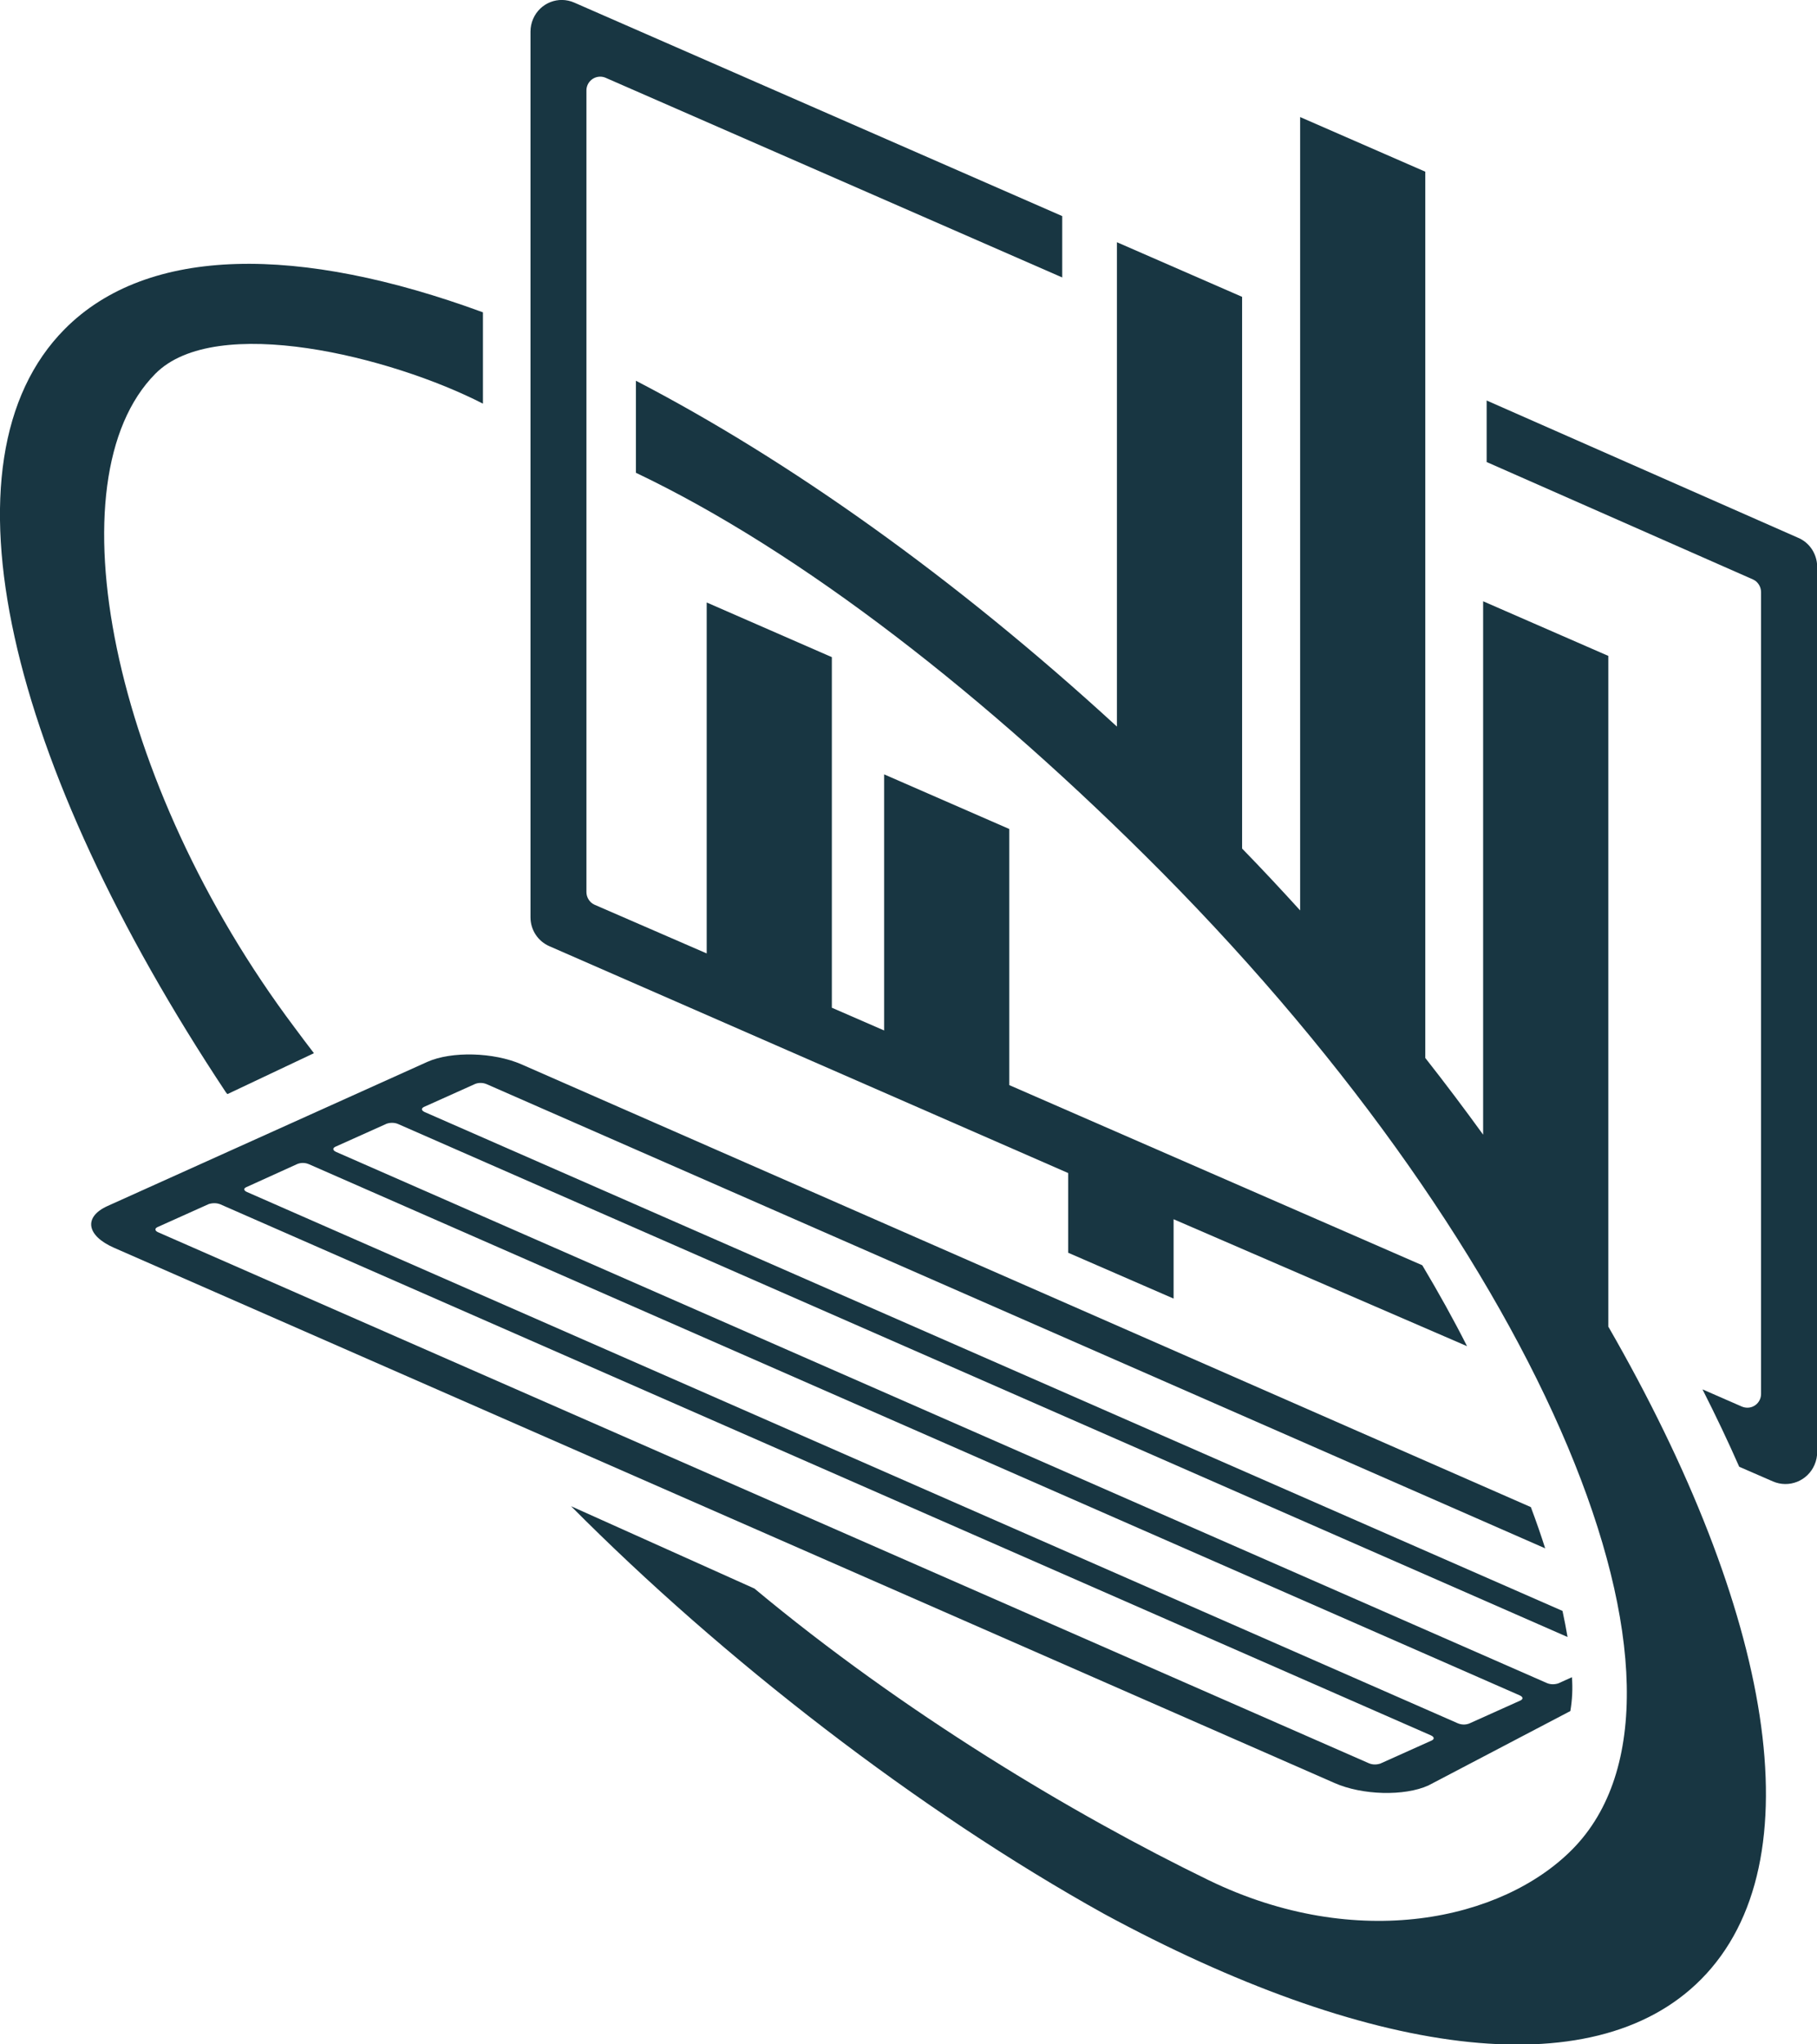 <svg width="48" height="54" viewBox="0 0 48 54" fill="none" xmlns="http://www.w3.org/2000/svg">
<g clip-path="url(#clip0_381_3224)">
<path d="M37.735 47.161L41.484 45.196C41.535 44.898 41.549 44.6 41.526 44.302L41.166 44.465C41.064 44.497 40.958 44.497 40.861 44.455L8.879 30.427C8.787 30.385 8.783 30.329 8.856 30.292L10.214 29.682C10.311 29.649 10.422 29.649 10.519 29.691L41.41 43.24C41.374 43.021 41.327 42.789 41.277 42.551L11.221 29.375C11.128 29.333 11.124 29.277 11.197 29.24L12.555 28.63C12.652 28.593 12.763 28.597 12.86 28.639L40.819 40.898C40.709 40.549 40.584 40.191 40.441 39.809L13.774 28.113C13.04 27.792 11.927 27.764 11.29 28.048L2.84 31.856C2.202 32.145 2.281 32.639 3.015 32.96L35.251 47.095C35.985 47.421 37.102 47.449 37.735 47.161ZM6.506 31.358L7.859 30.744C7.961 30.706 8.067 30.711 8.164 30.753L40.145 44.781C40.238 44.823 40.242 44.879 40.168 44.916L38.811 45.526C38.709 45.564 38.603 45.559 38.506 45.517L6.529 31.488C6.437 31.451 6.428 31.391 6.506 31.358ZM4.156 32.415L5.513 31.805C5.615 31.773 5.721 31.773 5.818 31.81L37.8 45.838C37.892 45.88 37.897 45.936 37.823 45.973L36.465 46.583C36.364 46.616 36.257 46.616 36.16 46.574L4.179 32.55C4.091 32.513 4.082 32.452 4.156 32.415Z" fill="#183642"/>
<path d="M42.487 17.325L39.18 15.882V29.971C38.691 29.296 38.183 28.62 37.652 27.945V4.535L34.346 3.092V24.048C33.847 23.499 33.339 22.954 32.813 22.414V7.841L29.506 6.398V19.192C25.231 15.267 20.844 12.157 16.799 10.057V12.488C21.158 14.564 26.076 18.387 30.698 23.047C40.755 33.197 45.608 44.735 41.535 48.851C39.684 50.722 35.851 51.565 31.935 49.666C28.361 47.929 23.868 45.242 19.93 41.96L15.086 39.785C19.098 43.827 24.261 47.826 29.16 50.55C36.068 54.294 42.057 55.188 44.938 52.282C48.005 49.191 46.813 42.556 42.487 35.041V17.325Z" fill="#183642"/>
<path d="M6.008 28.9L8.293 27.819C8.122 27.596 7.952 27.372 7.781 27.14C2.923 20.672 1.344 12.655 4.105 9.871C5.698 8.264 10.334 9.419 12.758 10.662V8.25C7.919 6.472 3.907 6.476 1.709 8.693C-1.745 12.175 0.212 20.179 5.971 28.858L6.008 28.9Z" fill="#183642"/>
<path d="M47.492 14.201L39.273 10.579V12.204L46.305 15.304C46.435 15.36 46.522 15.495 46.522 15.64V36.82C46.522 37.02 46.361 37.183 46.162 37.183C46.111 37.183 46.065 37.173 46.019 37.155L44.975 36.699C45.326 37.392 45.65 38.072 45.945 38.743L46.832 39.129C47.257 39.315 47.751 39.12 47.935 38.691C47.981 38.584 48.005 38.468 48.005 38.352V14.964C48 14.629 47.801 14.327 47.492 14.201Z" fill="#183642"/>
<path d="M14.513 24.993L28.218 30.985V33.09L31.003 34.301V32.205L38.755 35.558C38.4 34.855 38.003 34.142 37.573 33.421L26.662 28.662V21.897L23.356 20.454V27.219L21.975 26.618V17.358L18.669 15.914V25.184L15.709 23.899C15.58 23.843 15.492 23.708 15.492 23.564V2.389C15.492 2.188 15.654 2.025 15.857 2.025C15.903 2.025 15.954 2.035 15.995 2.053L28.061 7.329V5.708L15.173 0.07C14.753 -0.116 14.268 0.075 14.084 0.498C14.037 0.605 14.014 0.722 14.014 0.833V24.23C14.014 24.565 14.213 24.863 14.513 24.993Z" fill="#183642"/>
</g>
<defs>
<clipPath id="clip0_381_3224">
<rect width="48" height="54" fill="white"/>
</clipPath>
</defs>
</svg>
